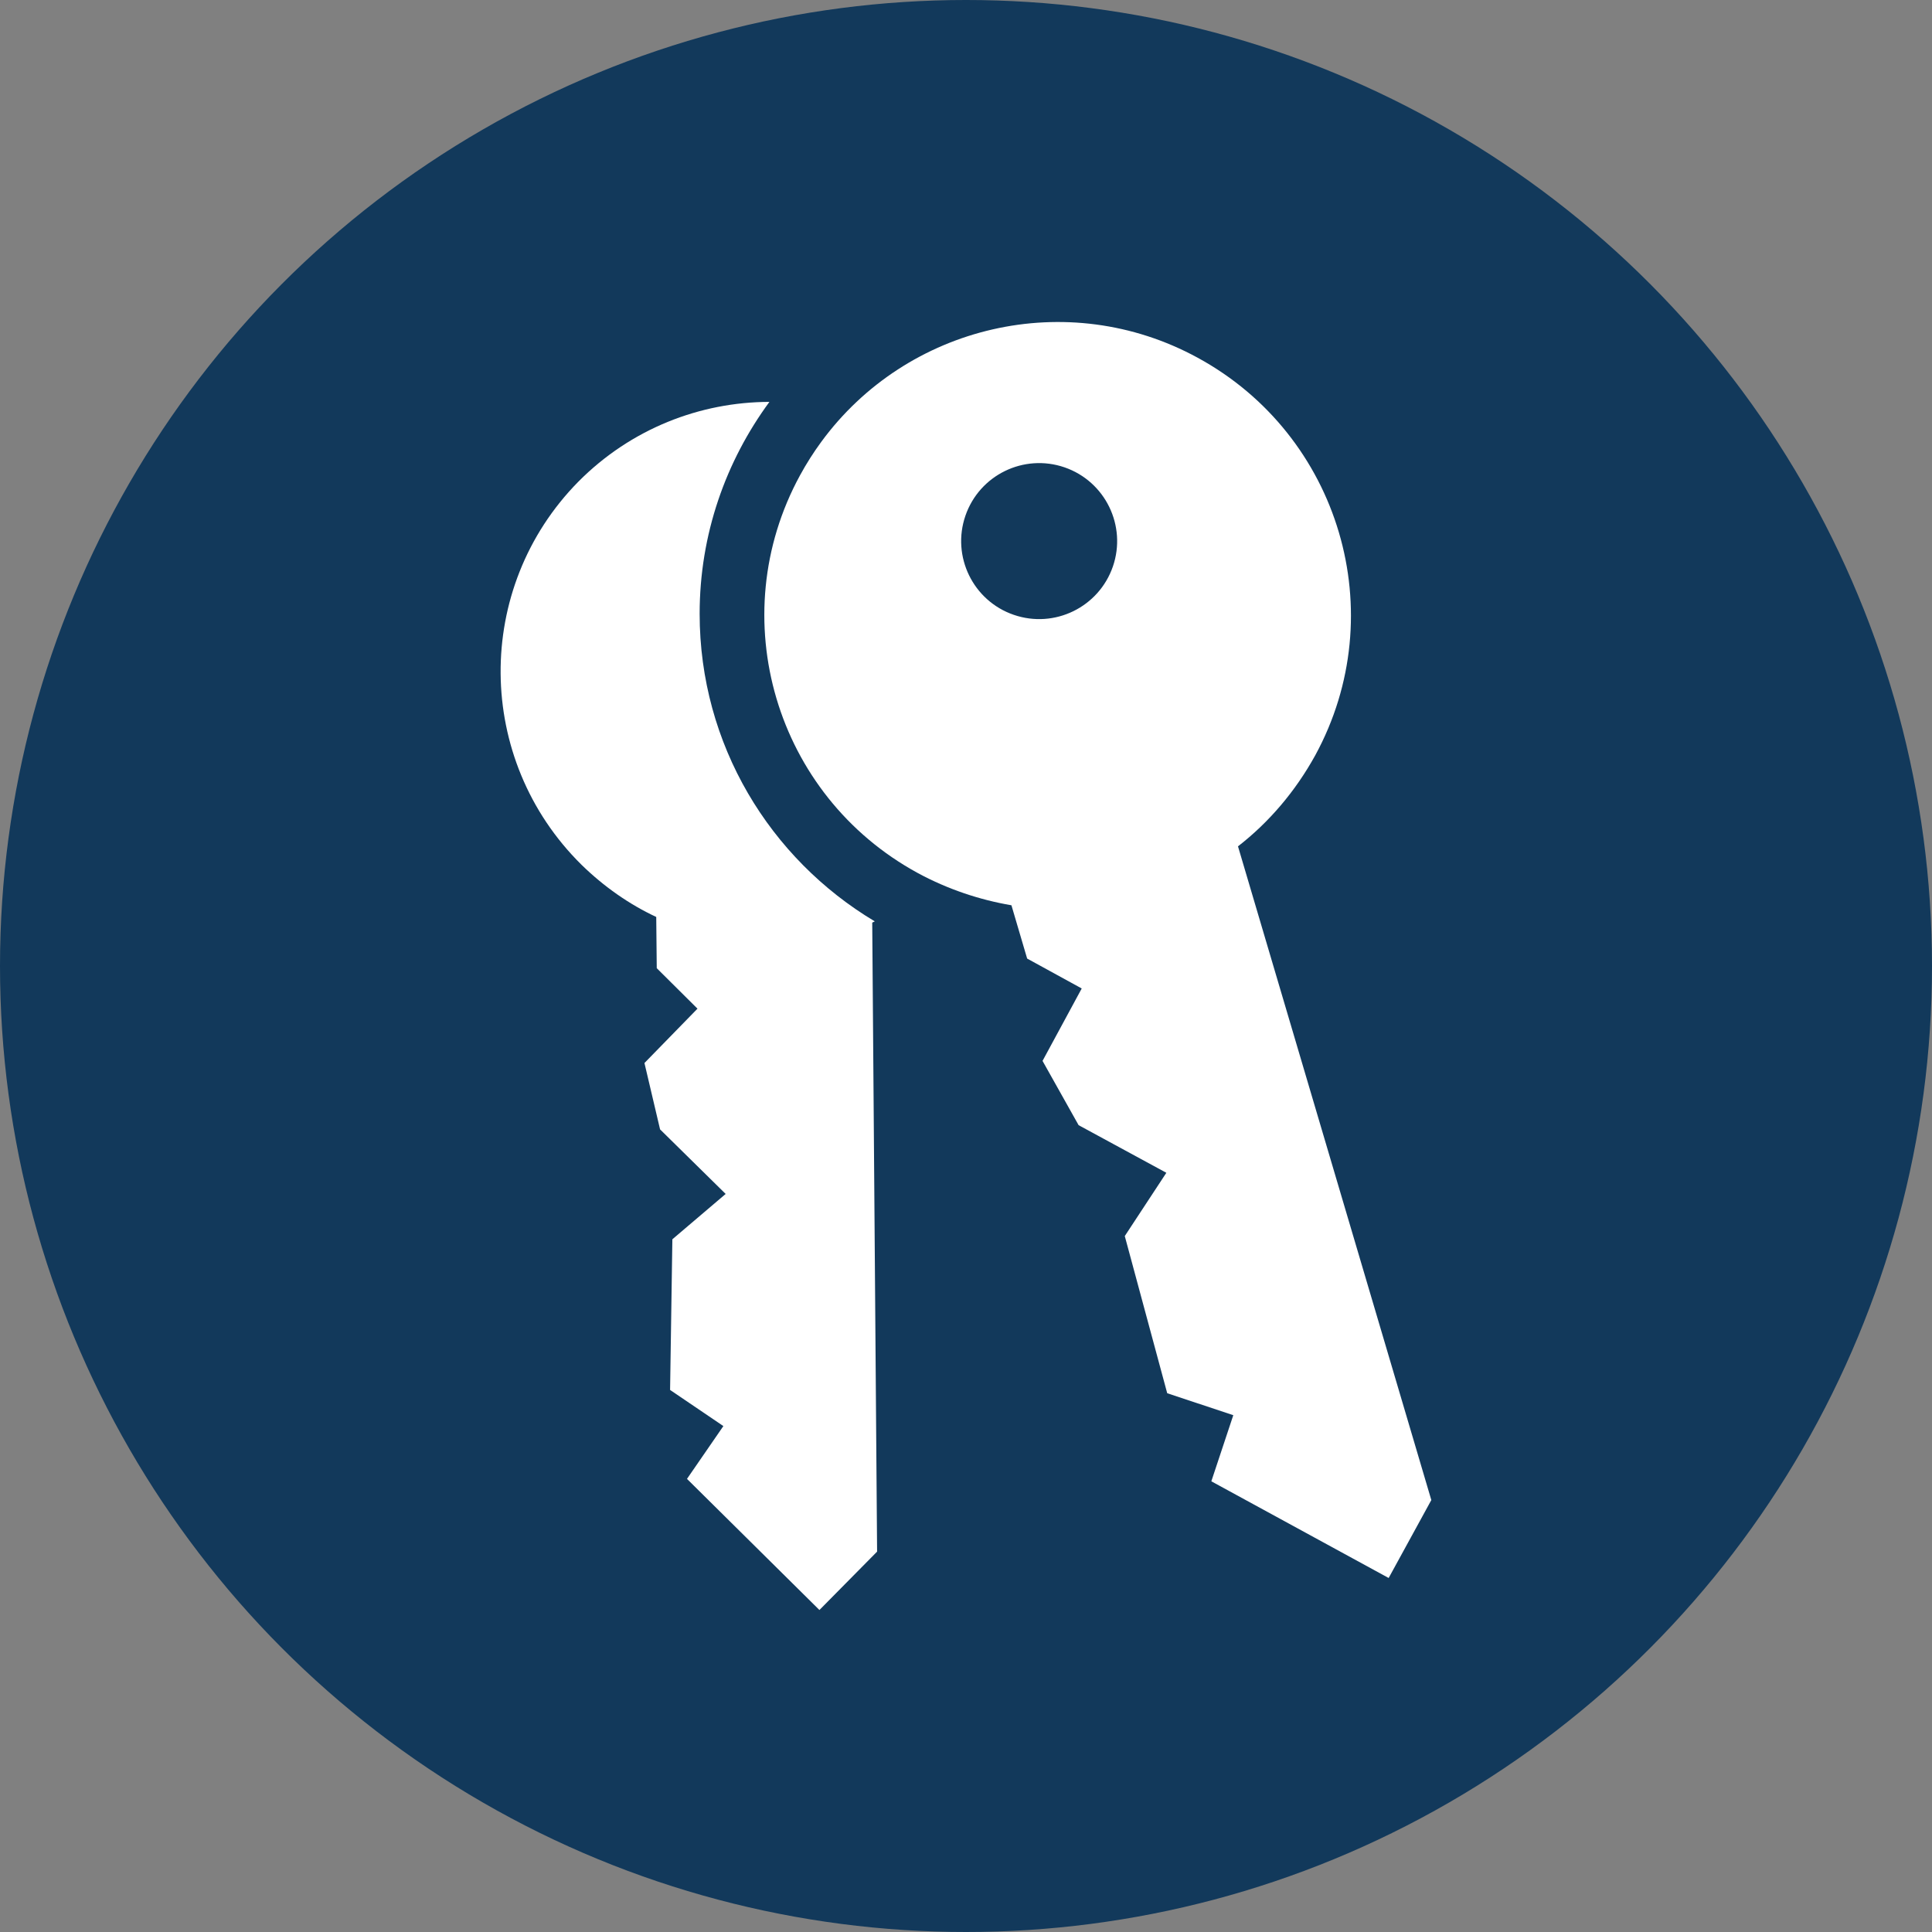 <?xml version="1.0" encoding="utf-8"?>
<!-- Generator: Adobe Illustrator 16.0.0, SVG Export Plug-In . SVG Version: 6.00 Build 0)  -->
<!DOCTYPE svg PUBLIC "-//W3C//DTD SVG 1.1//EN" "http://www.w3.org/Graphics/SVG/1.1/DTD/svg11.dtd">
<svg version="1.1" id="Layer_1" xmlns="http://www.w3.org/2000/svg" xmlns:xlink="http://www.w3.org/1999/xlink" x="0px" y="0px"
	 width="60px" height="60px" viewBox="0 0 60 60" enable-background="new 0 0 60 60" xml:space="preserve">
<rect x="0" y="0" width="60" height="60" fill="#808080" stroke="none"/>
<circle fill="#12395B" cx="30" cy="30" r="30"/>
<path fill="#FFFFFF" d="M37.194,11.109c-4.046-2.206-9.036-1.011-11.691,2.616c-0.239,0.326-0.459,0.672-0.658,1.037
	c-2.404,4.41-0.767,9.941,3.654,12.349c0.932,0.505,1.925,0.835,2.912,1.003l0.488,1.655l1.695,0.929l-1.217,2.249l1.12,1.996
	l2.725,1.479l-1.291,1.965l1.318,4.881l2.052,0.682l-0.682,2.053l5.507,3.003l1.325-2.42l-6.004-20.302
	c0.956-0.741,1.778-1.7,2.399-2.826C43.251,19.047,41.615,13.516,37.194,11.109 M34.562,17.593
	c-0.437,1.265-1.814,1.937-3.079,1.501c-1.265-0.435-1.936-1.814-1.501-3.078c0.436-1.265,1.813-1.937,3.079-1.502
	C34.324,14.95,34.997,16.328,34.562,17.593"/>
<path fill="#FFFFFF" d="M27.167,28.614c-3.253-1.943-5.439-5.488-5.439-9.553c0-2.465,0.811-4.735,2.167-6.58
	c-2.149,0.004-4.298,0.829-5.934,2.478c-3.254,3.302-3.214,8.625,0.096,11.895c0.7,0.684,1.488,1.233,2.323,1.623l0.016,1.591
	l1.265,1.257l-1.647,1.688l0.485,2.061l2.037,2.005l-1.655,1.408l-0.071,4.679l1.655,1.122l-1.13,1.64L25.448,50l1.791-1.813
	l-0.151-19.534C27.115,28.641,27.14,28.625,27.167,28.614"/>
</svg>
